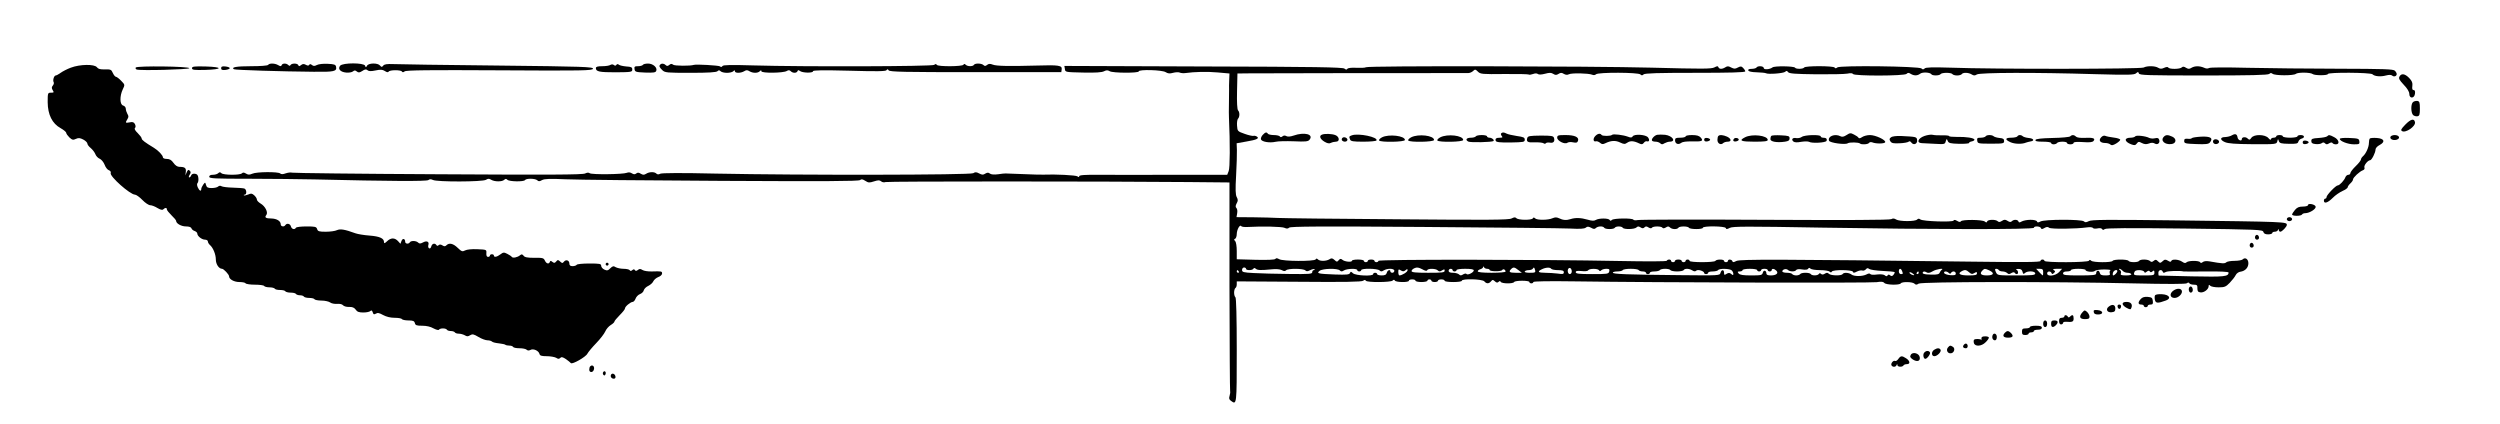 <?xml version="1.0" standalone="no"?>
<!DOCTYPE svg PUBLIC "-//W3C//DTD SVG 20010904//EN"
 "http://www.w3.org/TR/2001/REC-SVG-20010904/DTD/svg10.dtd">
<svg version="1.0" xmlns="http://www.w3.org/2000/svg"
 width="1888pt" height="320pt" viewBox="0 0 1888 320"
 preserveAspectRatio="xMidYMid meet">
<g transform="translate(0,320) scale(0.1,-0.1)"
fill="#000000" stroke="none">
<path d="M2025 2710 c-4 -6 -58 -10 -130 -10 -109 0 -153 -8 -128 -23 9 -6
365 -17 601 -19 157 -2 177 3 170 38 -3 16 -14 20 -63 22 -33 2 -69 -2 -82 -9
-17 -9 -26 -9 -37 0 -10 8 -16 9 -21 1 -4 -7 -12 -7 -26 1 -15 8 -24 7 -36 -3
-13 -10 -17 -10 -20 0 -6 15 -49 16 -59 1 -4 -8 -9 -8 -17 0 -15 15 -44 14
-50 -1 -3 -10 -9 -10 -26 0 -25 15 -67 16 -76 2z"/>
<path d="M2569 2704 c-20 -24 1 -48 45 -52 21 -2 44 2 52 9 11 9 17 9 29 -1
12 -10 20 -9 41 4 19 13 29 15 39 6 10 -9 27 -9 61 -2 38 8 52 7 70 -4 15 -10
24 -12 29 -5 8 14 92 14 100 1 5 -8 11 -7 21 1 11 9 187 11 716 8 636 -4 703
-2 706 12 3 14 -67 17 -720 24 -398 4 -752 9 -788 11 -48 2 -68 -1 -76 -12
-10 -12 -13 -12 -24 1 -17 21 -86 20 -98 -1 -8 -15 -10 -15 -15 0 -9 23 -168
23 -188 0z"/>
<path d="M4610 2710 c-8 -6 -36 -10 -62 -10 -34 0 -48 -4 -48 -14 0 -27 26
-32 150 -32 118 1 125 2 125 21 0 17 -8 21 -45 23 -24 2 -50 8 -56 13 -8 7
-15 6 -19 -1 -5 -7 -11 -8 -19 -1 -7 6 -17 6 -26 1z"/>
<path d="M4855 2710 c-3 -5 -20 -10 -36 -10 -26 0 -30 -3 -27 -22 3 -21 9 -23
81 -26 63 -2 78 0 83 13 10 25 -25 55 -62 55 -18 0 -36 -4 -39 -10z"/>
<path d="M4987 2713 c-12 -11 -8 -21 15 -43 20 -19 34 -20 213 -20 135 0 195
4 203 12 9 9 15 9 24 0 7 -7 28 -12 48 -12 20 0 41 5 48 12 9 9 12 9 12 0 0
-16 45 -15 70 0 16 10 24 10 40 0 25 -15 62 -16 78 0 9 9 12 9 12 0 0 -16 167
-14 192 2 13 8 21 7 30 -2 16 -16 45 -15 51 1 3 9 7 9 18 1 19 -15 99 -17 99
-2 0 8 72 9 274 4 207 -6 276 -5 281 4 6 9 10 9 16 -1 7 -12 121 -14 656 -14
l648 0 3 22 c4 29 -25 33 -183 28 -218 -6 -310 -4 -338 7 -20 8 -31 7 -42 -2
-12 -10 -19 -10 -27 -2 -15 15 -65 16 -73 2 -8 -13 -48 -13 -62 1 -8 8 -13 8
-17 0 -9 -14 -192 -15 -201 -1 -5 8 -11 8 -20 0 -14 -12 -983 -15 -1366 -4
-170 5 -228 4 -233 -5 -5 -8 -12 -9 -19 -2 -10 7 -179 17 -197 11 -26 -9 -145
-8 -156 1 -11 9 -18 8 -29 -1 -12 -10 -19 -10 -27 -2 -13 13 -31 15 -41 5z"/>
<path d="M535 2689 c-27 -10 -62 -28 -77 -39 -15 -11 -32 -20 -37 -20 -13 0
-24 -37 -16 -50 4 -6 1 -18 -6 -26 -10 -12 -10 -20 -1 -35 11 -17 9 -19 -13
-19 -24 0 -25 -2 -25 -72 1 -94 34 -161 98 -196 23 -13 42 -29 42 -35 0 -7 11
-22 24 -35 21 -19 28 -21 49 -11 19 9 31 8 56 -5 17 -9 31 -23 31 -31 0 -7 11
-22 25 -33 13 -11 29 -31 35 -46 5 -14 20 -30 33 -35 12 -5 29 -25 37 -45 7
-20 22 -39 33 -42 11 -4 16 -12 13 -21 -10 -24 147 -163 183 -163 9 0 35 -18
56 -40 21 -22 48 -40 60 -40 11 0 35 -9 54 -21 24 -14 37 -17 44 -10 14 14 27
14 27 0 0 -7 16 -26 35 -45 19 -18 35 -37 35 -42 0 -20 39 -42 74 -42 23 0 39
-5 42 -15 3 -8 14 -17 25 -20 10 -4 19 -12 19 -19 0 -19 34 -46 58 -46 12 0
22 -6 22 -14 0 -7 7 -19 15 -26 24 -20 45 -71 45 -110 0 -35 23 -70 47 -70 12
0 53 -43 53 -57 0 -22 38 -43 78 -43 22 0 44 -4 47 -10 3 -5 35 -10 70 -10 35
0 67 -4 70 -10 3 -5 21 -10 40 -10 19 0 37 -5 40 -10 3 -6 21 -10 40 -10 19 0
37 -4 40 -10 3 -5 21 -10 40 -10 19 0 37 -4 40 -10 3 -5 17 -10 30 -10 13 0
27 -4 30 -10 3 -5 21 -10 40 -10 19 0 37 -4 40 -10 3 -5 27 -10 53 -10 26 0
55 -7 65 -14 10 -8 33 -12 52 -11 20 2 39 -2 45 -10 7 -8 27 -14 46 -13 25 1
39 -5 50 -20 11 -17 25 -22 58 -22 23 0 47 5 53 11 8 8 13 5 18 -10 5 -16 9
-18 23 -10 14 9 26 6 55 -10 24 -13 55 -21 87 -21 27 0 52 -4 55 -10 3 -5 26
-10 49 -10 35 0 45 -4 49 -20 4 -17 14 -20 56 -20 32 0 63 -7 85 -20 21 -11
38 -15 41 -10 8 13 52 13 60 0 3 -6 17 -10 30 -10 13 0 27 -5 30 -10 3 -6 17
-10 31 -10 13 0 33 -6 44 -12 16 -10 24 -10 40 0 18 11 27 9 64 -13 23 -14 54
-25 67 -25 14 0 29 -4 35 -10 5 -5 29 -11 52 -13 24 -3 45 -7 49 -11 3 -3 17
-6 29 -6 13 0 26 -4 29 -10 3 -6 25 -10 49 -10 23 0 47 -5 53 -11 7 -7 17 -8
28 -2 22 13 62 -5 69 -29 3 -14 15 -18 55 -18 28 0 60 -6 71 -12 15 -10 22
-10 31 -1 9 9 19 7 43 -9 17 -12 34 -26 37 -30 9 -13 113 46 125 71 7 13 37
49 67 80 30 31 60 70 68 88 7 17 26 39 41 48 15 9 28 21 28 26 0 5 18 27 40
49 22 22 40 44 40 51 0 14 41 48 58 49 7 0 17 11 22 25 5 14 20 29 33 34 14 5
27 18 29 29 3 11 18 26 34 33 16 8 33 23 38 35 5 11 22 26 38 32 15 5 28 17
28 26 0 18 -3 18 -77 16 -28 -1 -60 4 -71 11 -16 10 -23 10 -35 0 -11 -8 -17
-9 -22 -1 -5 8 -10 8 -20 0 -9 -8 -15 -8 -20 0 -3 5 -24 10 -46 10 -21 0 -48
6 -59 12 -17 11 -23 9 -41 -8 -17 -18 -25 -19 -45 -10 -13 6 -24 19 -24 29 0
15 -11 17 -89 17 -50 0 -93 -4 -96 -10 -3 -5 -17 -10 -31 -10 -17 0 -24 6 -24
19 0 25 -25 34 -41 15 -10 -13 -14 -13 -29 1 -15 14 -18 14 -30 0 -10 -12 -15
-13 -28 -3 -12 10 -16 10 -19 1 -7 -20 -27 -15 -38 9 -9 20 -17 22 -80 21 -52
0 -73 4 -81 16 -10 12 -15 13 -27 3 -19 -16 -55 -23 -62 -12 -3 5 -18 15 -34
23 -25 13 -31 12 -52 -4 -26 -20 -49 -24 -49 -9 0 6 -7 10 -15 10 -8 0 -15 -4
-15 -10 0 -5 -6 -10 -14 -10 -10 0 -14 9 -13 28 2 27 1 27 -68 30 -41 2 -79
-2 -92 -9 -21 -11 -27 -9 -56 19 -35 34 -65 40 -85 20 -10 -10 -17 -10 -31 -1
-12 8 -22 8 -29 1 -6 -6 -12 -6 -16 1 -12 18 -33 12 -39 -10 -3 -12 -10 -18
-17 -14 -6 4 -8 15 -5 25 8 25 -12 35 -41 19 -19 -10 -27 -10 -36 -1 -15 15
-55 16 -63 2 -9 -15 -35 -12 -35 4 0 25 -20 29 -28 6 l-8 -21 -18 20 c-25 27
-54 27 -83 -1 -18 -17 -23 -18 -23 -6 0 28 -32 43 -109 49 -42 3 -89 11 -106
17 -82 30 -115 35 -140 24 -14 -7 -52 -12 -85 -12 -50 0 -60 3 -65 20 -6 18
-15 20 -80 20 -41 0 -77 -4 -80 -10 -10 -17 -32 -11 -38 10 -5 21 -31 27 -42
10 -10 -16 -35 -11 -35 6 0 25 -30 43 -71 44 -42 0 -53 8 -38 26 16 19 -8 67
-43 87 -15 9 -28 22 -28 30 0 8 -9 22 -20 32 -17 15 -24 16 -46 6 -15 -6 -29
-9 -32 -6 -3 3 0 5 6 5 17 0 15 39 -2 46 -7 3 -46 6 -87 7 -41 1 -80 6 -87 11
-8 5 -18 4 -25 -3 -6 -6 -28 -11 -48 -11 -29 0 -38 4 -43 23 -6 22 -7 22 -21
3 -8 -11 -15 -26 -15 -33 0 -21 -14 -15 -26 11 -7 16 -8 28 -2 34 5 5 8 22 6
38 -2 21 -9 30 -26 32 -13 2 -25 -3 -28 -12 -3 -9 -10 -16 -15 -16 -5 0 -4 9
3 20 10 15 10 22 1 31 -10 10 -15 7 -23 -12 l-10 -24 3 27 c4 29 -7 38 -48 38
-15 0 -32 11 -45 30 -15 22 -30 30 -51 30 -17 0 -29 5 -29 13 0 14 -36 52 -68
71 -66 40 -92 59 -92 70 0 7 -14 25 -30 41 -19 18 -27 32 -21 38 7 7 6 17 0
30 -8 15 -18 18 -40 13 -33 -6 -34 -4 -17 24 10 16 10 24 0 40 -6 11 -12 28
-12 39 0 10 -9 21 -20 24 -26 7 -27 71 -3 122 17 35 17 35 -12 65 -16 17 -34
30 -39 30 -6 0 -17 13 -24 29 -11 26 -17 28 -60 27 -35 -1 -50 3 -60 16 -18
25 -129 23 -197 -3z"/>
<path d="M1025 2690 c-3 -6 0 -12 7 -15 26 -10 398 0 398 10 0 14 -396 19
-405 5z"/>
<path d="M1450 2685 c0 -13 15 -15 100 -13 134 4 135 22 3 26 -88 2 -103 0
-103 -13z"/>
<path d="M1670 2685 c0 -12 8 -16 33 -13 17 2 32 8 32 13 0 6 -15 11 -32 13
-25 3 -33 -1 -33 -13z"/>
<path d="M8042 2678 c3 -23 5 -23 138 -26 93 -2 142 1 158 10 18 9 27 9 43 0
22 -14 219 -15 219 -1 0 16 178 11 203 -6 18 -11 31 -12 56 -5 19 5 41 6 50 2
9 -4 27 -6 41 -4 73 10 165 12 245 5 l90 -8 -2 -50 c-1 -27 -2 -59 -1 -70 0
-11 0 -58 -1 -105 -1 -47 -1 -94 0 -105 9 -201 8 -383 -2 -407 l-11 -28 -402
0 c-220 -1 -472 -1 -558 0 -114 1 -158 -2 -158 -11 0 -8 -4 -8 -13 -1 -10 9
-169 17 -257 13 -14 -1 -81 1 -150 4 -69 3 -129 5 -135 5 -5 1 -31 -2 -57 -6
-31 -4 -53 -2 -62 5 -11 9 -19 9 -35 0 -16 -11 -25 -10 -46 1 -21 11 -30 12
-45 2 -23 -14 -1298 -16 -1945 -3 -258 6 -407 5 -419 -1 -12 -7 -22 -6 -29 1
-15 15 -53 14 -77 -1 -16 -10 -24 -10 -41 0 -15 10 -24 10 -34 2 -10 -8 -19
-8 -33 1 -12 8 -26 9 -38 4 -27 -12 -267 -15 -281 -3 -8 6 -19 5 -34 -2 -17
-10 -280 -11 -1109 -6 -599 3 -1095 9 -1104 12 -9 3 -30 1 -48 -5 -21 -8 -35
-8 -42 -1 -14 14 -179 13 -211 -2 -21 -9 -31 -9 -47 1 -15 9 -23 10 -31 2 -15
-15 -140 -14 -155 1 -9 9 -15 9 -24 0 -7 -7 -25 -12 -40 -12 -18 0 -28 -5 -28
-15 0 -13 40 -15 303 -15 166 0 388 -3 492 -5 577 -14 848 -15 860 -5 10 8 19
8 34 1 29 -16 376 -15 401 1 16 10 24 10 40 0 25 -15 82 -16 98 0 9 9 15 9 24
0 14 -14 124 -16 133 -2 9 14 78 13 93 -2 9 -9 17 -9 36 2 19 10 60 11 178 6
84 -4 616 -9 1181 -12 765 -4 1032 -3 1042 6 10 9 20 7 40 -6 23 -15 31 -15
65 -4 32 10 42 11 55 0 8 -7 23 -9 32 -5 17 6 1620 6 2288 0 l310 -3 0 -784
c1 -430 3 -787 5 -793 2 -5 0 -21 -4 -34 -6 -19 -4 -28 10 -38 44 -32 44 -35
44 381 0 253 -4 397 -10 401 -5 3 -10 19 -10 35 0 16 5 32 10 35 6 3 10 16 10
28 l0 22 470 -3 c341 -3 475 -1 485 8 9 7 15 8 20 0 8 -14 188 -13 202 1 8 8
13 8 17 0 9 -14 106 -15 106 -1 0 6 11 10 25 10 14 0 25 -4 25 -10 0 -5 20
-10 45 -10 25 0 45 5 45 10 0 6 7 10 15 10 8 0 15 -4 15 -10 0 -5 11 -10 25
-10 14 0 25 5 25 10 0 6 11 10 25 10 14 0 25 -4 25 -10 0 -6 28 -10 65 -10 37
0 65 4 65 10 0 17 155 13 170 -5 16 -19 34 -19 50 0 12 14 15 14 30 0 11 -10
19 -12 27 -4 8 8 13 8 17 0 9 -14 93 -15 101 -1 8 13 115 13 115 0 0 -5 7 -10
15 -10 8 0 15 4 15 10 0 6 114 8 323 5 611 -9 2222 -13 2270 -6 35 6 50 4 58
-6 13 -15 115 -18 124 -3 9 14 89 12 103 -2 10 -10 17 -10 32 0 24 15 1007 16
1614 2 268 -6 404 -6 412 1 8 7 14 7 19 -1 3 -5 18 -10 33 -10 24 0 28 -4 27
-28 0 -21 5 -28 23 -30 26 -4 62 23 62 47 0 12 3 12 12 3 7 -7 35 -12 63 -12
45 0 55 4 84 34 18 19 39 45 45 58 6 13 23 25 36 26 36 5 60 31 60 64 0 31
-24 48 -43 29 -6 -6 -34 -11 -62 -11 -28 0 -56 -5 -62 -11 -11 -11 -31 -10
-126 7 -23 4 -43 2 -51 -5 -10 -8 -16 -9 -21 -1 -8 13 -88 13 -102 -1 -8 -8
-17 -7 -34 5 -27 18 -76 21 -81 5 -3 -8 -10 -8 -25 2 -19 11 -25 11 -41 -4
-17 -15 -19 -15 -35 0 -13 14 -19 14 -32 3 -12 -10 -19 -10 -27 -2 -15 15 -74
16 -83 2 -8 -13 -72 -13 -80 0 -8 13 -112 13 -120 0 -8 -14 -148 -13 -162 1
-8 8 -13 8 -17 0 -9 -14 -336 -15 -336 -1 0 6 -7 10 -15 10 -8 0 -15 -5 -15
-11 0 -9 -129 -10 -512 -5 -1466 18 -1758 19 -1785 5 -21 -11 -27 -11 -30 -1
-5 14 -33 16 -33 2 0 -5 -7 -10 -15 -10 -8 0 -15 5 -15 10 0 13 -57 13 -65 0
-8 -13 -195 -13 -195 0 0 6 -7 10 -15 10 -8 0 -15 -4 -15 -10 0 -5 -7 -10 -15
-10 -8 0 -15 5 -15 10 0 6 -11 10 -25 10 -14 0 -25 -4 -25 -10 0 -5 -7 -10
-15 -10 -8 0 -15 5 -15 10 0 13 -27 13 -32 1 -2 -6 -146 -6 -358 -2 -607 12
-1820 13 -1820 1 0 -5 -7 -10 -15 -10 -8 0 -15 5 -15 10 0 6 -11 10 -25 10
-14 0 -25 -4 -25 -10 0 -5 -7 -10 -15 -10 -8 0 -15 5 -15 10 0 6 -20 10 -45
10 -25 0 -45 -4 -45 -9 0 -13 -55 -8 -72 7 -12 10 -18 9 -28 -3 -12 -14 -15
-14 -32 2 -16 14 -23 15 -38 5 -24 -15 -72 -16 -87 -1 -8 8 -13 8 -17 0 -10
-16 -250 -15 -276 2 -14 8 -23 9 -28 2 -4 -7 -60 -9 -149 -7 l-143 4 0 62 c0
36 -5 68 -12 75 -10 11 -10 14 0 18 6 3 12 19 12 36 1 34 24 75 34 59 3 -5 27
-8 53 -6 100 6 257 3 275 -7 14 -7 24 -7 34 2 12 9 232 11 1017 5 551 -4 1048
-9 1105 -12 74 -4 107 -2 118 7 12 10 20 9 40 -1 19 -11 27 -11 36 -2 15 15
55 16 63 2 8 -13 72 -13 80 0 8 13 52 13 60 0 9 -14 89 -12 103 2 10 10 17 10
31 1 14 -9 21 -9 30 0 9 9 16 9 31 -1 12 -7 21 -8 25 -2 8 13 72 13 80 0 4 -6
13 -5 25 2 15 10 22 10 32 0 15 -15 54 -16 63 -2 8 13 72 13 80 0 8 -13 105
-13 105 0 0 15 167 13 173 -2 3 -10 9 -10 30 1 22 12 128 12 694 2 838 -14
1603 -15 1603 -1 0 15 48 12 53 -2 3 -10 9 -10 26 0 17 10 26 10 36 2 13 -11
203 -9 288 3 20 3 40 1 43 -5 3 -5 19 -6 34 -3 16 4 31 2 35 -5 5 -8 10 -8 20
0 10 8 176 9 604 4 561 -7 590 -8 594 -26 4 -12 14 -18 36 -18 17 0 31 5 31
10 0 6 9 10 19 10 11 0 22 6 24 13 4 10 6 10 6 0 1 -7 6 -13 12 -13 13 0 49
38 49 51 0 24 5 24 -863 35 -499 6 -612 5 -632 -6 -20 -10 -28 -11 -37 -2 -17
17 -301 16 -329 -1 -17 -9 -23 -9 -26 1 -3 7 -23 12 -49 12 -24 0 -54 -6 -65
-12 -17 -10 -23 -10 -26 0 -6 15 -35 16 -50 1 -8 -8 -17 -7 -32 3 -17 11 -25
11 -42 0 -15 -10 -24 -11 -32 -3 -15 15 -74 14 -80 -1 -3 -10 -7 -10 -18 -1
-18 15 -171 16 -180 2 -4 -7 -14 -7 -29 3 -15 9 -24 9 -27 2 -5 -13 -233 -6
-251 9 -9 7 -16 7 -24 -1 -16 -16 -133 -15 -158 0 -14 9 -25 10 -37 3 -12 -7
-345 -8 -953 -5 -514 3 -947 2 -962 -2 -15 -3 -30 -2 -33 3 -8 13 -149 11
-162 -2 -8 -8 -13 -8 -17 0 -9 14 -81 14 -104 0 -13 -8 -29 -8 -62 2 -52 15
-94 16 -130 4 -30 -10 -57 -8 -87 7 -17 8 -29 8 -48 0 -33 -15 -117 -16 -132
-1 -8 8 -13 8 -17 0 -10 -15 -109 -14 -124 1 -9 9 -17 8 -37 -2 -20 -11 -173
-12 -867 -6 -464 3 -868 8 -898 10 -30 2 -113 4 -184 5 l-128 1 5 29 c3 15 1
33 -5 39 -9 9 -8 18 1 36 11 19 11 28 1 47 -10 17 -11 58 -5 164 4 77 7 163 6
192 l-2 51 73 13 c79 13 102 24 79 38 -8 5 -19 7 -25 5 -6 -2 -36 4 -66 15
-54 19 -55 20 -58 62 -2 23 2 47 7 52 14 14 14 50 1 63 -7 7 -10 62 -8 145 l3
134 90 1 c66 1 1475 3 1652 2 12 0 29 7 38 16 14 14 18 13 36 -5 19 -19 32
-20 200 -18 99 1 182 -1 185 -4 4 -3 17 -1 31 4 16 6 30 6 37 0 7 -6 27 -5 54
2 33 9 47 9 62 -1 16 -10 24 -10 40 0 16 10 24 10 40 0 14 -8 26 -9 38 -3 20
11 149 8 175 -3 11 -5 23 -4 30 3 16 16 319 15 335 -1 9 -9 15 -9 24 0 9 9
109 12 390 12 262 0 378 3 378 11 0 6 -7 17 -16 26 -13 13 -19 14 -40 3 -20
-11 -28 -11 -50 0 -20 11 -29 12 -44 2 -25 -16 -47 -15 -53 1 -3 9 -9 9 -30
-2 -22 -12 -93 -12 -474 -2 -465 12 -2146 15 -2158 3 -3 -4 -35 -5 -70 -4 -39
2 -65 -1 -70 -8 -5 -8 -11 -7 -22 2 -13 10 -224 14 -1065 16 l-1050 4 4 -24z
m2736 -1519 c5 15 65 14 80 -1 10 -10 17 -10 32 0 17 10 20 10 20 -3 0 -13
-20 -15 -125 -15 -94 0 -125 3 -125 13 0 7 10 17 23 22 17 8 30 6 57 -8 22
-13 36 -15 38 -8z m453 11 c10 0 19 -4 19 -9 0 -12 88 -13 95 0 7 11 25 3 25
-12 0 -5 -46 -9 -105 -9 -69 0 -105 4 -105 11 0 6 9 13 20 16 11 3 20 10 21
17 0 7 2 6 6 -1 2 -7 13 -13 24 -13z m-1821 0 c0 -13 47 -13 55 0 5 8 11 8 19
0 14 -11 35 -12 118 -4 34 4 65 1 78 -6 16 -9 25 -9 33 -1 15 15 130 14 145
-1 9 -9 17 -8 37 2 14 7 28 10 32 7 3 -4 1 -7 -5 -7 -7 0 -12 -7 -12 -16 0
-13 -22 -15 -177 -13 -98 1 -217 4 -265 7 -78 4 -88 7 -88 23 0 11 7 19 15 19
8 0 15 -4 15 -10z m2057 -10 l26 -20 -47 0 c-47 0 -55 7 -34 28 17 17 26 15
55 -8z m126 0 c5 -18 0 -20 -40 -20 -27 0 -42 4 -38 10 3 6 17 10 30 10 13 0
27 5 30 10 9 14 12 13 18 -10z m122 10 c3 -5 26 -10 51 -10 34 0 44 -4 44 -16
0 -14 -8 -16 -46 -10 -26 3 -69 6 -95 6 -53 0 -62 9 -26 26 29 15 64 17 72 4z
m155 -21 c0 -10 -7 -19 -15 -19 -15 0 -21 31 -9 43 11 10 24 -3 24 -24z m1875
11 c34 0 66 -5 72 -11 8 -8 13 -8 17 0 10 16 153 14 159 -1 3 -10 9 -10 30 1
14 7 32 11 41 8 8 -3 20 1 27 9 9 11 15 11 25 3 8 -6 53 -13 101 -15 47 -2 88
-6 91 -9 3 -2 -1 -11 -8 -20 -9 -11 -16 -12 -25 -5 -9 8 -15 8 -20 0 -5 -8
-11 -8 -21 1 -9 7 -31 9 -59 6 -25 -4 -47 -2 -50 3 -4 6 -14 6 -28 -2 -30 -16
-95 -17 -115 -1 -20 15 -58 17 -67 3 -9 -14 -89 -12 -103 2 -10 10 -17 10 -31
1 -12 -8 -22 -8 -29 -1 -6 6 -12 6 -16 -1 -9 -14 -53 -14 -61 -1 -3 6 -21 10
-40 10 -19 0 -37 -4 -40 -10 -3 -5 -17 -10 -30 -10 -13 0 -27 5 -30 10 -3 6
-22 10 -41 10 -19 0 -34 5 -34 10 0 16 30 24 43 11 14 -14 54 -14 62 0 4 6 22
8 45 4 24 -4 41 -2 45 5 5 9 10 9 18 1 6 -6 38 -11 72 -11z m-3627 -2 c10 -10
17 -10 32 0 24 14 100 16 100 2 0 -5 7 -10 15 -10 8 0 15 5 15 10 0 15 123 13
138 -2 10 -10 17 -10 32 0 28 17 80 16 80 -3 0 -8 -7 -15 -15 -15 -8 0 -15 5
-15 10 0 18 -22 10 -27 -10 -4 -15 -14 -20 -39 -20 -19 0 -34 5 -34 10 0 6 -7
10 -15 10 -8 0 -15 -4 -15 -10 0 -18 -131 -12 -152 6 -15 14 -18 15 -23 2 -5
-12 -26 -14 -113 -11 -129 5 -142 8 -116 28 24 18 135 20 152 3z m496 1 c13
11 16 11 16 0 0 -13 -42 -39 -62 -39 -4 0 -8 11 -8 25 0 22 2 24 19 13 15 -9
23 -9 35 1z m356 1 c0 -5 7 -10 15 -10 8 0 15 5 15 10 0 6 28 10 65 10 45 0
65 -4 65 -12 0 -16 -48 -39 -55 -27 -3 5 -15 3 -25 -3 -15 -10 -22 -10 -32 0
-6 6 -27 12 -45 12 -23 0 -33 5 -33 15 0 8 7 15 15 15 8 0 15 -4 15 -10z
m1106 -1 c4 -8 9 -8 17 0 6 6 23 11 38 11 22 0 26 -4 22 -20 -5 -19 -14 -20
-129 -20 -99 0 -124 3 -124 14 0 10 11 12 44 9 26 -3 46 -1 50 6 9 14 73 14
82 0z m299 1 c3 -5 17 -10 31 -10 13 0 24 -4 24 -10 0 -5 7 -10 15 -10 8 0 15
5 15 10 0 6 15 10 34 10 19 0 38 5 41 10 3 6 21 10 40 10 19 0 37 -4 40 -10 3
-5 26 -10 50 -10 24 0 47 5 50 10 8 14 41 13 65 -2 14 -9 23 -9 30 -2 12 12
60 -3 60 -18 0 -5 7 -8 15 -8 8 0 15 5 15 10 0 6 15 10 34 10 19 0 38 5 41 10
9 14 89 12 103 -2 7 -7 12 -18 12 -26 0 -12 -3 -12 -16 -1 -12 10 -20 10 -35
1 -16 -11 -19 -9 -19 8 0 26 -20 26 -27 -1 -6 -20 -10 -20 -302 -17 -409 4
-511 8 -511 19 0 5 15 9 34 9 19 0 38 5 41 10 3 6 30 10 60 10 30 0 57 -4 60
-10z m895 0 c0 -5 7 -10 15 -10 8 0 15 5 15 10 0 6 11 10 25 10 14 0 25 -4 25
-10 0 -5 7 -10 15 -10 8 0 15 5 15 10 0 14 19 12 35 -4 19 -19 0 -36 -42 -36
-22 0 -33 5 -33 14 0 24 -21 30 -27 7 -5 -19 -12 -21 -88 -21 -61 0 -86 4 -95
15 -10 13 -9 15 9 15 11 0 21 5 21 10 0 6 25 10 55 10 30 0 55 -4 55 -10z
m1094 -6 c9 -22 8 -24 -9 -24 -8 0 -15 9 -15 20 0 24 15 27 24 4z m300 8 c-6
-4 -13 -14 -16 -22 -4 -11 -20 -15 -62 -14 -56 1 -76 7 -62 21 4 4 15 3 24 -3
13 -8 25 -6 47 7 28 17 92 27 69 11z m246 -24 c17 10 20 10 20 -3 0 -12 -14
-15 -65 -15 -69 0 -87 15 -42 36 18 8 26 6 45 -10 19 -17 26 -18 42 -8z m113
20 c42 -20 34 -38 -18 -38 -46 0 -58 13 -33 38 15 15 18 15 51 0z m72 2 c3 -5
16 -10 29 -10 12 0 28 -6 34 -12 10 -10 17 -10 32 0 12 7 21 8 25 2 3 -6 10
-10 16 -10 14 0 11 28 -3 33 -7 3 -1 6 13 6 20 1 28 -5 33 -21 4 -18 8 -20 18
-10 18 18 78 16 78 -3 0 -13 -22 -15 -142 -15 -143 0 -143 0 -155 25 -9 20 -8
25 2 25 8 0 17 -4 20 -10z m335 -15 c0 -14 -1 -25 -3 -25 -2 0 -14 11 -27 25
l-23 25 26 0 c22 0 27 -5 27 -25z m120 0 c-27 -29 -90 -36 -90 -10 0 18 26 20
33 3 4 -10 7 -10 18 0 12 11 12 14 -1 22 -11 7 -4 10 24 10 l39 0 -23 -25z
m200 16 c0 -13 58 -19 70 -7 6 6 37 11 70 11 32 0 53 -3 48 -6 -6 -4 -8 -14
-5 -23 5 -13 -1 -16 -32 -16 -31 0 -40 4 -44 21 -6 23 -27 17 -27 -7 0 -11
-23 -14 -125 -14 -104 0 -125 2 -125 15 0 10 10 15 30 15 17 0 30 5 30 10 0 6
25 10 55 10 30 0 55 -4 55 -9z m280 -6 c7 -8 23 -15 36 -15 12 0 26 -4 29 -10
4 -6 -11 -10 -39 -10 -38 0 -44 3 -39 16 3 9 0 20 -8 25 -8 5 -9 9 -3 9 6 0
17 -7 24 -15z m-6675 -5 c3 -5 1 -10 -4 -10 -6 0 -11 5 -11 10 0 6 2 10 4 10
3 0 8 -4 11 -10z m6635 2 c0 -10 -21 -32 -31 -32 -4 0 -5 9 -2 20 5 19 33 29
33 12z m203 -4 c3 -10 7 -10 19 0 12 9 18 10 23 2 5 -8 11 -8 21 1 11 9 14 7
14 -10 0 -20 -5 -21 -79 -21 -74 0 -79 1 -74 20 4 15 14 20 38 20 18 0 35 -6
38 -12z m140 0 c3 -10 9 -10 23 -2 15 8 107 11 134 4 3 -1 80 -1 173 0 100 1
167 -2 167 -8 0 -31 -30 -34 -277 -29 -137 3 -249 6 -250 6 -2 1 -3 10 -3 21
0 22 26 28 33 8z m-1877 -25 c-6 -6 -36 9 -36 18 0 5 9 4 20 -3 10 -7 18 -14
16 -15z m34 17 c0 -5 -5 -10 -11 -10 -5 0 -7 5 -4 10 3 6 8 10 11 10 2 0 4 -4
4 -10z m227 -1 c8 -8 13 -8 17 0 11 17 36 13 36 -5 0 -12 -9 -14 -42 -12 -23
2 -43 9 -46 16 -5 15 20 16 35 1z"/>
<path d="M13265 2690 c-3 -5 -20 -10 -36 -10 -20 0 -29 -4 -26 -12 2 -8 26
-13 64 -14 33 -1 64 -4 69 -7 16 -10 134 -1 146 11 9 9 14 8 22 -3 9 -11 53
-14 211 -16 110 -1 216 1 236 5 24 5 39 4 43 -3 10 -16 388 -15 404 1 10 10
17 10 32 0 25 -15 50 -15 72 2 18 13 74 10 84 -5 7 -12 61 -11 69 1 3 6 24 10
45 10 21 0 42 -4 45 -10 3 -5 19 -10 35 -10 16 0 32 5 35 10 9 14 51 13 75 -2
16 -10 24 -10 40 0 24 14 434 16 890 2 253 -7 297 -6 311 6 15 13 17 13 22 -1
6 -13 63 -15 490 -15 352 0 486 3 495 12 8 8 15 8 24 1 18 -15 159 -15 176 -1
15 13 110 12 127 -1 14 -12 115 -12 115 0 0 14 323 12 337 -2 16 -16 62 -20
102 -9 23 6 39 6 47 -1 14 -12 34 -4 34 12 0 6 -6 17 -14 25 -12 12 -82 14
-423 15 -224 0 -534 4 -688 7 -165 4 -285 4 -293 -2 -8 -5 -22 -5 -38 3 -33
14 -69 14 -94 -1 -16 -10 -24 -10 -41 0 -15 10 -24 11 -32 3 -14 -14 -94 -15
-102 -1 -3 6 -15 5 -31 -2 -19 -9 -30 -9 -45 0 -23 15 -84 16 -110 2 -21 -12
-1136 -13 -1458 -1 -137 4 -188 3 -196 -6 -10 -9 -15 -9 -24 0 -17 17 -616 24
-635 8 -10 -8 -16 -9 -21 -1 -8 13 -222 14 -230 0 -8 -12 -62 -13 -69 -1 -8
12 -156 14 -170 2 -21 -16 -66 -19 -66 -5 0 16 -46 19 -55 4z"/>
<path d="M18121 2622 c-8 -14 -1 -27 32 -62 27 -28 42 -53 42 -69 0 -38 39
-36 43 2 2 18 -1 27 -11 27 -9 0 -12 9 -9 31 3 23 -2 37 -24 60 -32 33 -59 37
-73 11z"/>
<path d="M18222 2428 c-17 -17 -15 -83 3 -98 8 -6 22 -10 32 -8 15 3 18 13 18
58 0 47 -3 55 -20 58 -11 1 -26 -3 -33 -10z"/>
<path d="M18165 2259 c-31 -32 -37 -42 -25 -49 27 -17 104 36 98 67 -6 31 -32
24 -73 -18z"/>
<path d="M9535 2180 c-9 -10 -15 -26 -12 -33 7 -18 65 -28 109 -18 19 5 81 6
139 4 87 -4 107 -2 118 11 35 42 -38 61 -120 32 -24 -8 -43 -10 -54 -4 -10 6
-21 6 -30 -2 -9 -7 -15 -8 -20 0 -3 5 -24 10 -45 10 -21 0 -42 5 -45 10 -9 15
-20 12 -40 -10z"/>
<path d="M11337 2193 c-4 -3 -2 -12 4 -20 9 -10 6 -13 -13 -13 -29 0 -38 -7
-32 -24 4 -10 34 -13 112 -12 99 2 107 3 107 21 0 17 -10 21 -60 28 -33 5 -68
13 -77 18 -21 11 -32 11 -41 2z"/>
<path d="M13945 2180 c-20 -13 -34 -16 -46 -9 -42 22 -99 -1 -86 -34 6 -16
124 -32 141 -19 13 9 83 8 93 -2 10 -10 61 -7 68 5 4 6 14 7 24 4 28 -12 94
-11 98 1 6 17 -73 54 -115 54 -21 0 -47 -7 -59 -15 -14 -10 -24 -12 -28 -5 -3
6 -19 17 -34 24 -25 13 -30 13 -56 -4z"/>
<path d="M9983 2183 c-23 -9 -14 -33 19 -53 22 -13 36 -16 49 -9 10 5 27 9 38
9 31 0 27 38 -5 50 -26 10 -80 12 -101 3z"/>
<path d="M10209 2178 c-21 -8 -22 -9 -13 -32 5 -13 24 -16 99 -16 52 0 96 4
100 9 15 26 -137 57 -186 39z"/>
<path d="M12046 2171 c-18 -20 -13 -45 7 -38 7 2 20 -3 30 -11 13 -12 22 -13
40 -4 43 21 77 23 112 6 30 -14 36 -14 55 -1 22 15 48 14 89 -6 19 -9 25 -8
35 4 6 9 16 14 23 12 18 -6 23 10 9 29 -16 22 -104 28 -116 8 -6 -10 -15 -11
-37 -2 -35 13 -110 22 -118 14 -10 -11 -74 -11 -80 -1 -10 15 -31 10 -49 -10z"/>
<path d="M12515 2182 c-22 -5 -46 -33 -39 -44 3 -5 15 -8 28 -8 12 0 28 -6 34
-12 10 -10 17 -10 32 0 11 6 29 12 39 12 52 0 22 45 -34 52 -22 2 -49 2 -60 0z"/>
<path d="M14533 2173 c-48 -17 -62 -52 -20 -54 12 0 56 -3 98 -5 73 -4 77 -4
83 18 7 22 8 22 15 4 7 -17 19 -20 84 -22 42 -1 77 2 77 6 0 5 9 10 20 12 12
2 21 8 21 13 0 13 -63 23 -133 21 -32 0 -58 2 -58 6 0 4 -24 7 -52 6 -29 -1
-62 1 -73 4 -11 3 -39 -1 -62 -9z"/>
<path d="M16855 2178 c-11 -7 -33 -12 -49 -13 -41 0 -43 -21 -4 -38 25 -11 78
-15 211 -16 176 -1 179 0 185 21 5 21 6 21 12 2 6 -16 17 -19 75 -20 57 -1 68
1 72 16 3 10 13 20 24 23 28 7 23 27 -6 27 -14 0 -25 -4 -25 -10 0 -5 -25 -10
-55 -10 -30 0 -55 5 -55 10 0 6 -11 10 -25 10 -14 0 -25 -4 -25 -10 0 -5 -9
-10 -20 -10 -11 0 -20 -6 -20 -12 -1 -7 -9 -3 -19 9 -24 29 -109 31 -129 2
-12 -17 -15 -17 -28 -5 -15 15 -44 12 -44 -5 0 -19 -29 -8 -32 13 -4 26 -17
31 -43 16z"/>
<path d="M10437 2163 c-15 -8 -25 -18 -22 -24 10 -15 195 -12 195 4 0 32 -122
46 -173 20z"/>
<path d="M10657 2163 c-15 -8 -25 -18 -22 -24 10 -15 195 -12 195 4 0 34 -119
48 -173 20z"/>
<path d="M10877 2163 c-15 -8 -25 -18 -22 -24 10 -15 195 -12 195 4 0 34 -119
48 -173 20z"/>
<path d="M11145 2170 c-3 -5 -19 -10 -35 -10 -35 0 -47 -15 -22 -29 16 -9 181
-5 191 4 8 8 -12 25 -30 25 -10 0 -19 5 -19 10 0 6 -18 10 -39 10 -22 0 -43
-4 -46 -10z"/>
<path d="M11534 2158 c-9 -29 3 -36 59 -33 28 1 57 -2 64 -7 7 -5 13 -5 17 0
3 5 16 7 30 5 27 -6 40 9 32 35 -5 16 -18 18 -101 18 -82 -1 -96 -3 -101 -18z"/>
<path d="M11760 2160 c0 -24 58 -53 77 -38 7 5 26 7 43 3 23 -5 32 -3 37 11
10 28 -24 44 -94 44 -56 0 -63 -2 -63 -20z"/>
<path d="M12730 2170 c0 -5 -18 -10 -40 -10 -34 0 -40 -3 -40 -20 0 -26 25
-36 46 -19 10 8 40 12 81 11 77 -2 90 3 67 29 -12 14 -31 19 -66 19 -26 0 -48
-4 -48 -10z"/>
<path d="M12977 2173 c-4 -3 -7 -17 -7 -30 0 -27 26 -41 43 -24 6 6 21 11 34
11 31 0 29 22 -4 38 -30 13 -56 16 -66 5z"/>
<path d="M13178 2163 c-49 -25 -31 -33 72 -33 73 0 100 3 100 13 0 34 -119 48
-172 20z"/>
<path d="M13377 2174 c-4 -4 -7 -15 -7 -25 0 -19 49 -28 110 -19 27 4 35 10
35 25 0 18 -8 20 -65 23 -36 2 -69 0 -73 -4z"/>
<path d="M13607 2166 c-9 -7 -28 -11 -41 -9 -28 6 -41 -10 -22 -26 9 -7 28 -8
59 -2 25 4 51 4 59 0 20 -13 126 -7 132 7 6 16 -3 24 -26 24 -10 0 -18 5 -18
10 0 15 -122 12 -143 -4z"/>
<path d="M14281 2163 c-13 -9 -14 -16 -5 -30 10 -15 23 -17 70 -15 32 1 63 7
68 12 6 6 14 3 21 -7 17 -23 47 -9 43 19 -3 25 -5 25 -122 31 -35 1 -65 -2
-75 -10z"/>
<path d="M14995 2170 c-3 -5 -20 -10 -36 -10 -26 0 -30 -3 -27 -22 3 -22 7
-23 103 -23 93 0 100 1 100 20 0 16 -8 21 -35 23 -19 2 -39 8 -44 13 -13 12
-53 12 -61 -1z"/>
<path d="M15235 2170 c-3 -5 -24 -10 -46 -10 -47 0 -50 -14 -6 -34 31 -14 87
-16 117 -3 8 3 24 7 35 9 33 5 23 23 -15 26 -19 2 -39 8 -44 13 -13 12 -33 12
-41 -1z"/>
<path d="M15634 2170 c-5 -5 -65 -11 -133 -12 -89 -2 -126 -7 -129 -15 -3 -10
13 -13 57 -13 34 0 61 -4 61 -10 0 -5 9 -10 19 -10 11 0 23 5 26 10 3 6 22 10
41 10 19 0 34 -4 34 -10 0 -5 11 -10 25 -10 14 0 25 5 25 11 0 7 24 9 70 6 50
-4 72 -1 80 8 17 20 -2 27 -65 24 -33 -2 -60 2 -67 9 -15 15 -31 15 -44 2z"/>
<path d="M15867 2162 c-21 -23 -6 -42 33 -42 14 0 31 -5 37 -11 9 -9 20 -7 44
7 18 11 32 24 31 29 -1 6 -23 13 -49 16 -26 3 -55 9 -64 13 -9 4 -22 0 -32
-12z"/>
<path d="M16125 2170 c-3 -5 -19 -10 -35 -10 -51 0 -48 -30 5 -50 25 -9 31 -8
42 6 11 15 16 16 38 4 20 -10 33 -11 53 -4 19 8 33 7 45 0 21 -13 42 5 33 29
-4 13 -13 15 -31 11 -14 -4 -33 -2 -43 2 -28 15 -100 23 -107 12z"/>
<path d="M16342 2168 c-29 -29 5 -62 56 -56 38 4 42 40 7 56 -33 15 -48 15
-63 0z"/>
<path d="M17575 2171 c-6 -6 -35 -11 -65 -13 -47 -3 -55 -6 -55 -23 0 -15 8
-21 33 -23 18 -2 39 1 46 7 9 7 16 7 24 -1 10 -10 17 -10 32 0 12 7 21 8 25 2
3 -6 15 -10 26 -10 31 0 23 36 -13 54 -36 19 -41 19 -53 7z"/>
<path d="M18054 2169 c-13 -21 29 -36 55 -20 19 12 5 31 -24 31 -13 0 -27 -5
-31 -11z"/>
<path d="M10141 2161 c-8 -5 -10 -14 -7 -20 9 -13 33 -15 40 -2 9 14 -18 31
-33 22z"/>
<path d="M16553 2157 c-3 -5 -17 -7 -31 -5 -21 2 -27 -1 -27 -17 0 -18 8 -20
91 -23 73 -3 93 0 103 12 27 33 6 47 -65 44 -36 -2 -68 -7 -71 -11z"/>
<path d="M12870 2145 c0 -11 7 -15 23 -13 12 2 22 8 22 13 0 6 -10 11 -22 13
-16 2 -23 -2 -23 -13z"/>
<path d="M13097 2154 c-14 -14 -7 -25 13 -22 12 2 21 8 21 13 0 12 -24 18 -34
9z"/>
<path d="M17670 2151 c0 -17 62 -41 107 -41 40 0 44 2 41 23 -3 20 -9 22 -75
25 -43 2 -73 -1 -73 -7z"/>
<path d="M17897 2154 c-4 -4 -7 -19 -7 -34 0 -31 -23 -82 -45 -100 -8 -7 -15
-18 -15 -24 0 -7 -18 -30 -40 -51 -22 -21 -40 -45 -40 -52 0 -7 -7 -13 -15
-13 -9 0 -18 -8 -22 -17 -8 -24 -44 -63 -58 -63 -15 0 -85 -73 -85 -88 0 -7
-4 -12 -10 -12 -5 0 -10 -7 -10 -15 0 -26 29 -17 66 20 19 20 53 43 75 53 21
9 39 22 39 28 0 6 9 19 20 29 11 10 20 23 20 30 0 14 49 60 74 69 11 4 16 12
12 21 -6 15 26 55 43 55 12 0 41 58 41 81 0 10 13 25 31 34 45 24 35 49 -21
53 -25 2 -49 0 -53 -4z"/>
<path d="M16715 2140 c-4 -7 -3 -16 3 -22 14 -14 45 -2 40 15 -6 16 -34 21
-43 7z"/>
<path d="M17390 2125 c0 -11 7 -15 23 -13 12 2 22 8 22 13 0 6 -10 11 -22 13
-16 2 -23 -2 -23 -13z"/>
<path d="M17430 1651 c0 -6 -17 -11 -38 -11 -29 0 -44 -6 -60 -25 -12 -14 -22
-30 -22 -35 0 -13 67 -13 75 0 3 6 14 10 24 10 32 0 82 31 79 49 -3 18 -58 29
-58 12z"/>
<path d="M17270 1545 c0 -8 9 -15 20 -15 11 0 20 7 20 15 0 8 -9 15 -20 15
-11 0 -20 -7 -20 -15z"/>
<path d="M17036 1423 c-12 -12 -6 -33 9 -33 8 0 15 6 15 14 0 17 -14 28 -24
19z"/>
<path d="M16996 1363 c-12 -12 -6 -33 9 -33 8 0 15 6 15 14 0 17 -14 28 -24
19z"/>
<path d="M4576 1211 c-4 -5 -2 -12 3 -15 5 -4 12 -2 15 3 4 5 2 12 -3 15 -5 4
-12 2 -15 -3z"/>
<path d="M16536 1033 c-12 -12 -6 -43 9 -43 8 0 15 9 15 19 0 21 -13 34 -24
24z"/>
<path d="M16409 1002 c-27 -23 -20 -52 14 -52 29 0 62 33 54 55 -8 20 -40 19
-68 -3z"/>
<path d="M16275 970 c-4 -6 -4 -22 -1 -36 7 -25 21 -26 84 -3 42 16 24 44 -30
47 -26 2 -49 -2 -53 -8z"/>
<path d="M16167 942 c-23 -25 -21 -42 3 -42 11 0 20 -4 20 -10 0 -5 7 -10 15
-10 8 0 15 5 15 10 0 6 9 10 21 10 16 0 20 5 17 28 -3 23 -8 27 -39 30 -24 2
-40 -3 -52 -16z"/>
<path d="M16030 905 c0 -8 14 -22 30 -30 27 -14 31 -14 36 0 11 27 -4 45 -36
45 -20 0 -30 -5 -30 -15z"/>
<path d="M15926 885 c-27 -20 -13 -47 21 -43 22 2 28 8 28 28 0 29 -22 36 -49
15z"/>
<path d="M15992 884 c4 -21 22 -23 26 -1 2 10 -3 17 -13 17 -10 0 -15 -6 -13
-16z"/>
<path d="M15727 842 c-29 -32 -22 -52 18 -52 27 0 35 4 35 18 0 11 -8 26 -18
36 -18 15 -20 15 -35 -2z"/>
<path d="M15812 843 c2 -13 12 -18 33 -18 43 0 40 29 -3 33 -28 3 -33 0 -30
-15z"/>
<path d="M15590 810 c0 -5 -9 -10 -20 -10 -15 0 -20 -7 -20 -25 0 -16 6 -25
15 -25 8 0 15 5 15 11 0 6 10 10 23 9 48 -4 57 0 57 25 0 27 -9 32 -27 14 -8
-8 -13 -8 -17 0 -9 14 -26 14 -26 1z"/>
<path d="M15430 755 c0 -16 6 -25 15 -25 9 0 15 9 15 25 0 16 -6 25 -15 25 -9
0 -15 -9 -15 -25z"/>
<path d="M15490 755 c0 -28 14 -32 36 -11 21 22 17 36 -11 36 -20 0 -25 -5
-25 -25z"/>
<path d="M15330 730 c0 -5 -13 -10 -30 -10 -25 0 -30 -4 -30 -25 0 -20 5 -25
25 -25 14 0 25 5 25 10 0 6 9 10 20 10 11 0 20 5 20 10 0 6 14 10 30 10 20 0
30 5 30 15 0 11 -12 15 -45 15 -25 0 -45 -4 -45 -10z"/>
<path d="M15142 688 c-23 -23 -13 -38 23 -38 37 0 44 12 21 36 -18 17 -28 18
-44 2z"/>
<path d="M15048 668 c-7 -19 2 -38 18 -38 8 0 14 10 14 25 0 26 -24 35 -32 13z"/>
<path d="M14967 654 c-3 -3 -4 -11 -3 -17 2 -7 1 -9 -1 -4 -5 8 -47 10 -55 1
-3 -3 -4 -14 -1 -25 8 -28 58 -25 88 6 14 13 25 29 25 35 0 11 -42 14 -53 4z"/>
<path d="M14831 596 c-12 -14 -5 -26 16 -26 15 0 18 26 4 34 -5 3 -14 0 -20
-8z"/>
<path d="M14711 576 c-17 -20 -2 -48 23 -44 24 3 34 37 14 49 -18 12 -24 11
-37 -5z"/>
<path d="M14608 559 c-24 -14 -23 -49 0 -49 23 0 56 35 47 49 -8 14 -25 14
-47 0z"/>
<path d="M14531 536 c-11 -13 -5 -46 9 -46 14 0 42 39 35 49 -9 15 -30 14 -44
-3z"/>
<path d="M14430 520 c-8 -14 -4 -21 16 -35 32 -20 57 -13 52 17 -4 30 -54 44
-68 18z"/>
<path d="M14336 489 c-8 -12 -19 -18 -24 -15 -13 8 -36 -20 -27 -34 9 -14 32
-13 38 3 4 10 6 10 6 0 1 -15 37 -17 46 -3 3 6 15 10 26 10 27 0 24 25 -6 44
-32 21 -41 20 -59 -5z"/>
<path d="M4457 433 c-4 -3 -7 -15 -7 -25 0 -22 26 -24 34 -2 10 25 -10 45 -27
27z"/>
<path d="M4555 389 c-4 -6 -3 -15 3 -21 6 -6 11 -4 15 6 7 18 -9 31 -18 15z"/>
<path d="M4615 371 c-8 -15 3 -31 21 -31 9 0 14 7 12 17 -4 20 -24 28 -33 14z"/>
</g>
</svg>
